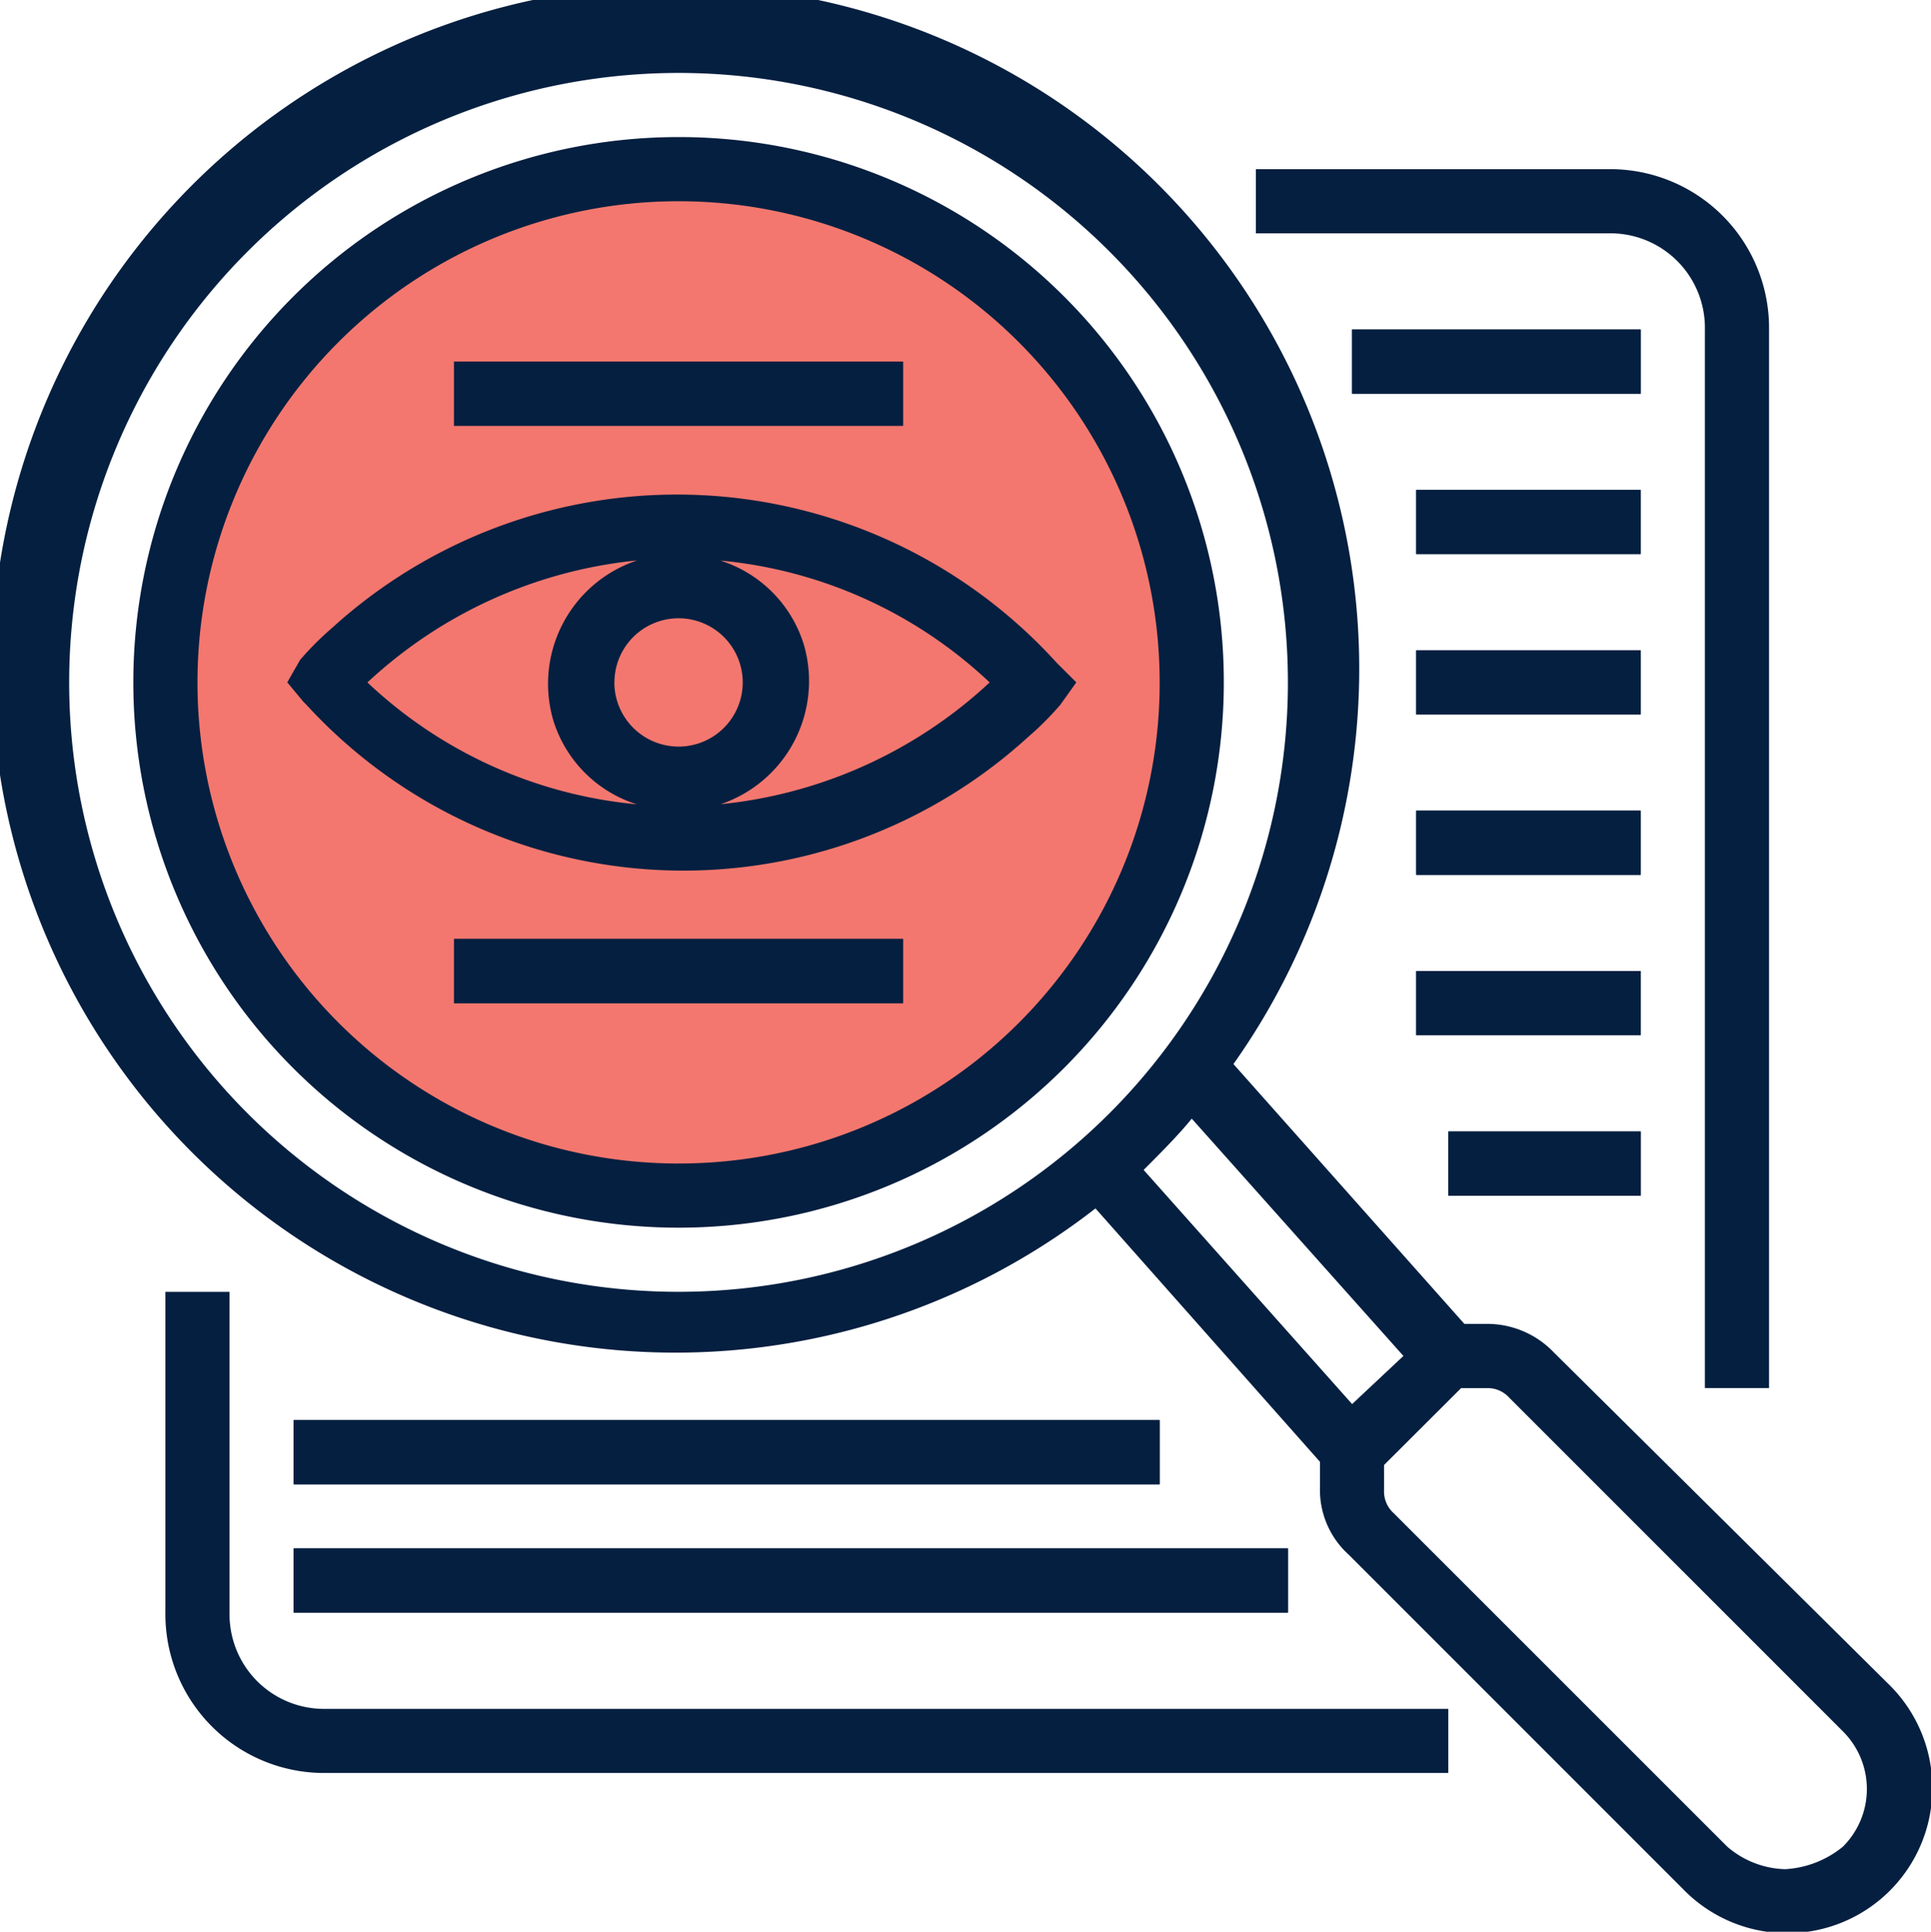 <svg xmlns="http://www.w3.org/2000/svg" width="69.981" height="70" viewBox="0 0 69.981 70">
  <g id="Group_9532" data-name="Group 9532" transform="translate(-0.393 0)">
    <path id="Path_16499" data-name="Path 16499" d="M78.843,60.785a18.6,18.6,0,1,1-18.6-18.6A18.6,18.6,0,0,1,78.843,60.785Zm0,0" transform="translate(-35.261 -36.058)" fill="#f3776e"/>
    <g id="Group_9515" data-name="Group 9515" transform="translate(11.037 11.941)">
      <path id="Path_16501" data-name="Path 16501" d="M337.648,82.188h10.461v2.325H337.648Zm0,0" transform="translate(-299.291 -82.188)" fill="#051f40"/>
      <path id="Path_16502" data-name="Path 16502" d="M353.648,122.188h8.136v2.325h-8.136Zm0,0" transform="translate(-312.967 -116.376)" fill="#051f40"/>
      <path id="Path_16503" data-name="Path 16503" d="M353.648,162.188h8.136v2.325h-8.136Zm0,0" transform="translate(-312.967 -150.564)" fill="#051f40"/>
      <path id="Path_16504" data-name="Path 16504" d="M353.648,202.188h8.136v2.325h-8.136Zm0,0" transform="translate(-312.967 -184.752)" fill="#051f40"/>
      <path id="Path_16505" data-name="Path 16505" d="M353.648,242.188h8.136v2.325h-8.136Zm0,0" transform="translate(-312.967 -218.941)" fill="#051f40"/>
      <path id="Path_16506" data-name="Path 16506" d="M361.648,282.188h6.974v2.325h-6.974Zm0,0" transform="translate(-319.804 -253.129)" fill="#051f40"/>
      <path id="Path_16507" data-name="Path 16507" d="M73.648,354.188h31.383v2.325H73.648Zm0,0" transform="translate(-73.648 -314.668)" fill="#051f40"/>
      <path id="Path_16508" data-name="Path 16508" d="M73.648,386.188h36.032v2.325H73.648Zm0,0" transform="translate(-73.648 -342.019)" fill="#051f40"/>
    </g>
    <path id="Path_16509" data-name="Path 16509" d="M113.648,234.188h16.273v2.325H113.648Zm0,0" transform="translate(-96.8 -200.162)" fill="#051f40"/>
    <path id="Path_16510" data-name="Path 16510" d="M113.648,90.188h16.273v2.325H113.648Zm0,0" transform="translate(-96.8 -77.084)" fill="#051f40"/>
    <path id="Path_16514" data-name="Path 16514" d="M99.943,129.459a18.583,18.583,0,0,0-26.269-1.279,11.054,11.054,0,0,0-1.162,1.162l-.465.814.581.7.116.116A18.536,18.536,0,0,0,98.9,132.132a10.947,10.947,0,0,0,1.162-1.162l.581-.813Zm-16.04.7a2.325,2.325,0,1,1,2.325,2.325A2.331,2.331,0,0,1,83.9,130.156Zm.813-4.417a4.709,4.709,0,0,0-3.022,5.812,4.62,4.62,0,0,0,3.022,3.022,16.428,16.428,0,0,1-9.764-4.417A16.745,16.745,0,0,1,84.716,125.739Zm3.022,8.834a4.708,4.708,0,0,0,3.022-5.812,4.621,4.621,0,0,0-3.022-3.022,16.429,16.429,0,0,1,9.764,4.417A16.744,16.744,0,0,1,87.738,134.573Zm0,0" transform="translate(-61.243 -105.43)" fill="#051f40"/>
    <path id="Path_16515" data-name="Path 16515" d="M53.408,34.188a19.76,19.76,0,1,0,19.76,19.76A19.743,19.743,0,0,0,53.408,34.188Zm0,37.195A17.435,17.435,0,1,1,70.843,53.947,17.412,17.412,0,0,1,53.408,71.382Zm0,0" transform="translate(-28.423 -29.221)" fill="#051f40"/>
    <path id="Path_16516" data-name="Path 16516" d="M332.246,86.356V48a5.755,5.755,0,0,0-5.812-5.812H313.648v2.325h12.786A3.425,3.425,0,0,1,329.921,48V86.356Zm0,0" transform="translate(-267.741 -36.058)" fill="#051f40"/>
    <path id="Path_16517" data-name="Path 16517" d="M41.648,322.188v11.623a5.755,5.755,0,0,0,5.812,5.812H88.142V337.3H47.46a3.425,3.425,0,0,1-3.487-3.487V322.188Zm0,0" transform="translate(-35.261 -275.376)" fill="#051f40"/>
    <path id="Path_16518" data-name="Path 16518" d="M337.648,82.188h10.461v2.325H337.648Zm0,0" transform="translate(-288.254 -70.247)" fill="#051f40"/>
    <path id="Path_16519" data-name="Path 16519" d="M353.648,122.188h8.136v2.325h-8.136Zm0,0" transform="translate(-301.93 -104.435)" fill="#051f40"/>
    <path id="Path_16520" data-name="Path 16520" d="M353.648,162.188h8.136v2.325h-8.136Zm0,0" transform="translate(-301.93 -138.623)" fill="#051f40"/>
    <path id="Path_16521" data-name="Path 16521" d="M353.648,202.188h8.136v2.325h-8.136Zm0,0" transform="translate(-301.93 -172.812)" fill="#051f40"/>
    <path id="Path_16522" data-name="Path 16522" d="M353.648,242.188h8.136v2.325h-8.136Zm0,0" transform="translate(-301.93 -207)" fill="#051f40"/>
    <path id="Path_16523" data-name="Path 16523" d="M361.648,282.188h6.974v2.325h-6.974Zm0,0" transform="translate(-308.767 -241.188)" fill="#051f40"/>
    <path id="Path_16524" data-name="Path 16524" d="M73.648,354.188h31.383v2.325H73.648Zm0,0" transform="translate(-62.612 -302.727)" fill="#051f40"/>
    <path id="Path_16525" data-name="Path 16525" d="M73.648,386.188h36.032v2.325H73.648Zm0,0" transform="translate(-62.612 -330.078)" fill="#051f40"/>
    <path id="Path_16526" data-name="Path 16526" d="M113.648,234.188h16.273v2.325H113.648Zm0,0" transform="translate(-96.8 -200.162)" fill="#051f40"/>
    <path id="Path_16527" data-name="Path 16527" d="M113.648,90.188h16.273v2.325H113.648Zm0,0" transform="translate(-96.8 -77.084)" fill="#051f40"/>
    <path id="Path_16528" data-name="Path 16528" d="M56.717,49.019a3.345,3.345,0,0,0-2.441-1.046h-.813l-8.369-9.415a24.78,24.78,0,1,0-5,5.231l8.136,9.182v.93a3.165,3.165,0,0,0,1.046,2.44L61.366,68.431A5.26,5.26,0,1,0,68.8,60.991ZM2.9,24.727A22.084,22.084,0,1,1,24.985,46.811,22.075,22.075,0,0,1,2.9,24.727ZM41.839,42.394c.581-.581,1.278-1.278,1.744-1.859l7.671,8.6-1.859,1.744ZM65.086,67.733a3.343,3.343,0,0,1-2.093-.814L50.9,54.831a1.055,1.055,0,0,1-.348-.814v-.93L53.346,50.3h.93a1.056,1.056,0,0,1,.814.348L67.178,62.735a2.947,2.947,0,0,1,0,4.185A3.622,3.622,0,0,1,65.086,67.733Zm0,0" transform="translate(0)" fill="#051f40"/>
  </g>
</svg>
